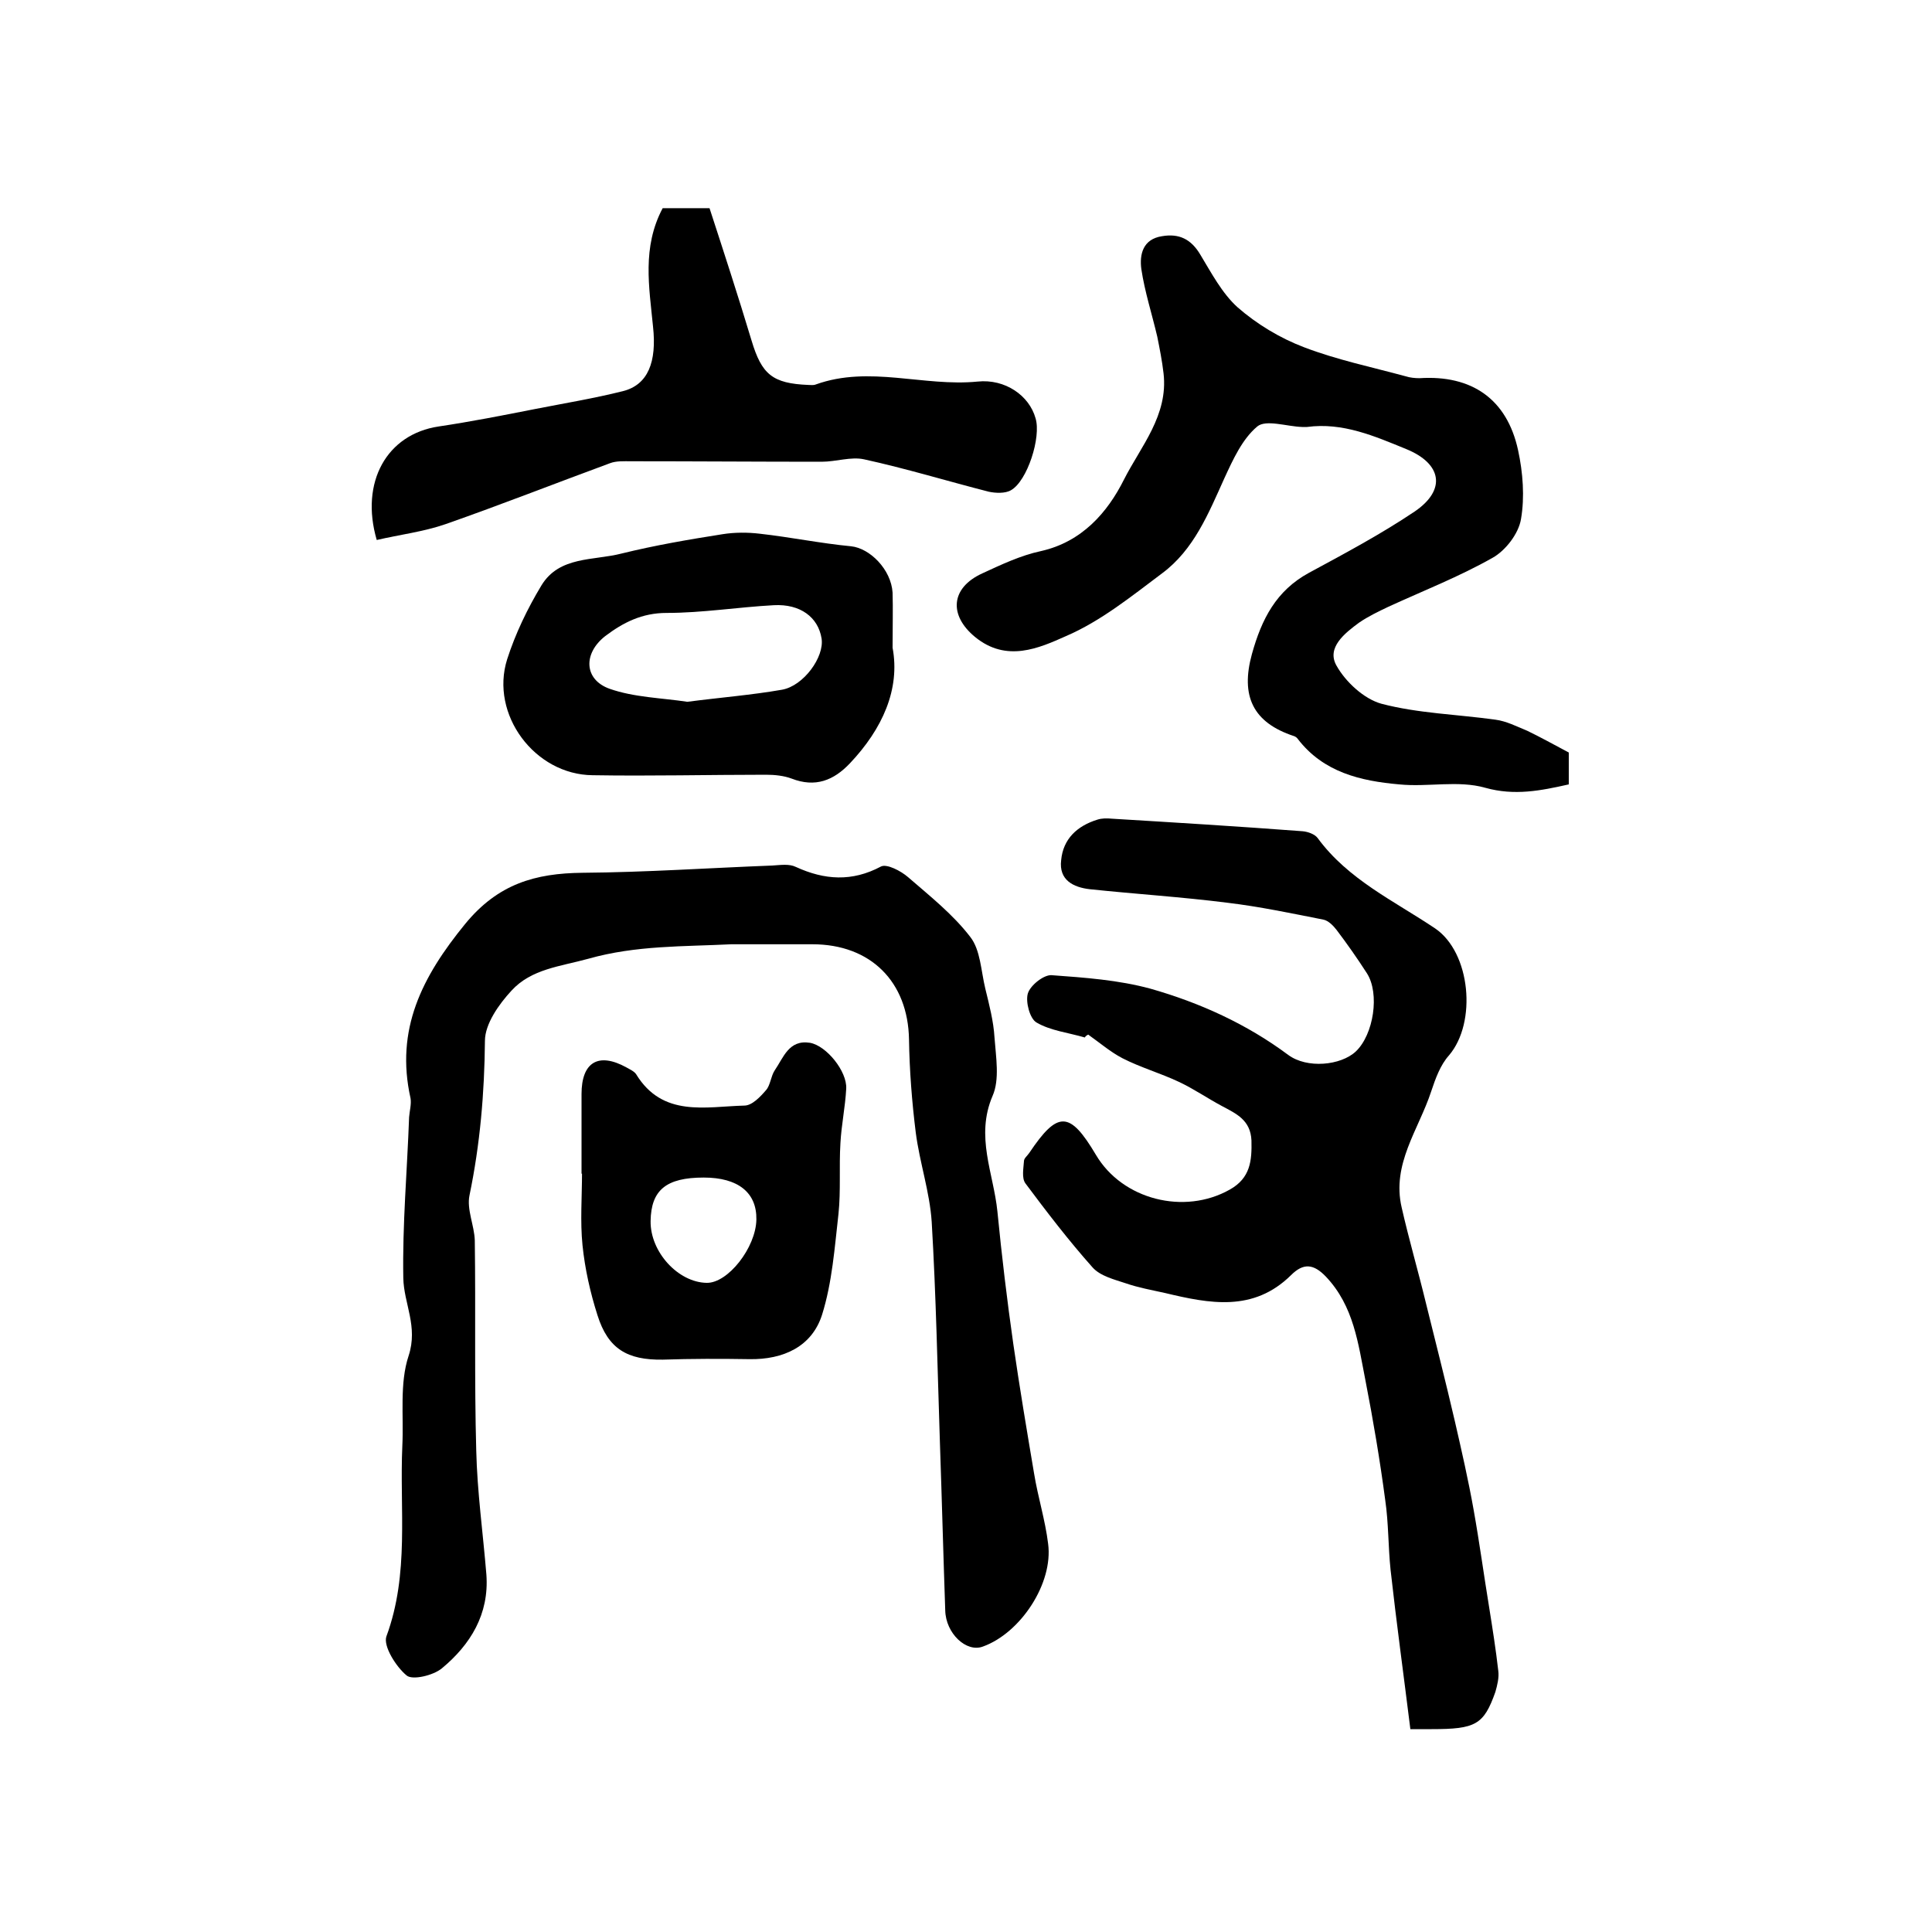 <?xml version="1.0" encoding="utf-8"?>
<!-- Generator: Adobe Illustrator 22.0.0, SVG Export Plug-In . SVG Version: 6.00 Build 0)  -->
<svg version="1.1" id="图层_1" xmlns="http://www.w3.org/2000/svg" xmlns:xlink="http://www.w3.org/1999/xlink" x="0px" y="0px"
	 viewBox="0 0 400 400" style="enable-background:new 0 0 400 400;" xml:space="preserve">
<style type="text/css">
	.st0{fill:#FFFFFF;}
</style>
<g>
	
	<path d="M224.6,214.8c-3.4-1-7.1-1.4-10-3.1c-1.4-0.8-2.3-4.3-1.8-6c0.5-1.7,3.3-3.9,4.9-3.8c6.9,0.5,13.9,1,20.5,2.8
		c10.2,2.9,19.9,7.3,28.5,13.7c3.9,2.9,10.9,2.2,14-0.7c3.7-3.5,5-12,2.3-16.2c-2-3.1-4.1-6.1-6.3-9c-0.7-0.9-1.7-1.9-2.7-2.1
		c-6.6-1.3-13.2-2.7-19.9-3.5c-9.5-1.2-19-1.8-28.5-2.8c-3.4-0.4-6.4-1.9-5.9-6c0.4-4.4,3.3-7.1,7.5-8.4c0.9-0.3,2-0.3,3-0.2
		c13.2,0.8,26.3,1.6,39.5,2.6c1.1,0.1,2.5,0.6,3.1,1.4c6.3,8.6,15.8,13,24.3,18.7c7.4,5,8.7,19.5,2.9,26.3c-1.8,2-2.8,4.8-3.7,7.5
		c-2.6,7.9-8.2,15-6.1,24c1.5,6.6,3.4,13.1,5,19.7c2,8.1,4.1,16.3,6,24.5c1.4,6.1,2.8,12.2,3.9,18.4c1.2,6.7,2.1,13.4,3.2,20.1
		c0.7,4.4,1.4,8.8,1.9,13.2c0.2,1.4-0.2,3-0.6,4.4c-2.4,6.8-4.1,7.7-13.2,7.7c-1.6,0-3.3,0-4.4,0c-1.4-11.3-2.9-22.2-4.1-33
		c-0.5-4.8-0.4-9.6-1.1-14.4c-1.1-8.3-2.5-16.6-4.1-24.8c-1.5-7.6-2.4-15.4-8.2-21.5c-2.5-2.6-4.6-2.9-7.2-0.3
		c-7.8,7.7-16.9,5.9-26.1,3.7c-2.7-0.6-5.5-1.1-8.1-2c-2.4-0.8-5.3-1.5-6.9-3.3c-4.9-5.5-9.5-11.5-13.9-17.4
		c-0.8-1.1-0.4-3.1-0.3-4.6c0-0.6,0.7-1.1,1.1-1.7c5.9-8.8,8.4-8.7,13.8,0.4c5.5,9.3,18.3,12.5,27.7,7.2c4.3-2.4,4.6-6,4.5-10.2
		c-0.2-4.2-3.1-5.5-6.1-7.1c-3-1.6-5.9-3.6-8.9-5c-3.8-1.8-8-3-11.7-4.9c-2.5-1.3-4.7-3.2-7.1-4.9
		C224.9,214.4,224.7,214.6,224.6,214.8z"/>
	<path d="M151.4,195.5c-9.9,0.5-19.7,0.2-29.6,3c-5.8,1.6-11.8,2.1-15.9,6.6c-2.6,2.8-5.5,6.9-5.5,10.4c-0.1,10.8-1,21.4-3.2,32
		c-0.6,2.9,1,6.2,1.1,9.3c0.2,14.5-0.1,29,0.3,43.5c0.2,8.6,1.4,17.1,2.1,25.7c0.6,8.2-3.3,14.5-9.2,19.4c-1.8,1.5-6.1,2.5-7.3,1.5
		c-2.2-1.8-4.9-6.1-4.2-8.1c4.8-13,2.7-26.3,3.3-39.5c0.3-6.2-0.6-12.9,1.3-18.6c2-6.1-1-10.8-1.1-16.1c-0.2-11.1,0.8-22.2,1.2-33.3
		c0.1-1.3,0.5-2.7,0.3-3.9c-3.2-14.3,2.4-25.2,11.3-36.1c6.8-8.3,14.5-10.5,24.3-10.6c13.1-0.1,26.2-1,39.3-1.5
		c1.7-0.1,3.5-0.4,4.9,0.3c5.9,2.7,11.6,3.1,17.6-0.1c1.2-0.6,4.1,0.9,5.6,2.2c4.5,3.9,9.3,7.7,12.9,12.4c2.1,2.7,2.2,7,3.1,10.7
		c0.8,3.3,1.7,6.7,1.9,10.1c0.3,4.1,1.1,8.7-0.4,12.1c-3.6,8.4,0.2,16,1,23.9c0.9,9.2,2,18.4,3.3,27.5c1.3,9,2.8,17.9,4.3,26.8
		c0.8,4.9,2.3,9.6,2.9,14.5c1.1,8.2-5.7,18.5-13.5,21.3c-3.4,1.3-7.7-2.7-7.8-7.5c-0.4-11.6-0.7-23.1-1.1-34.7
		c-0.5-15.2-0.8-30.5-1.7-45.7c-0.4-6.2-2.5-12.3-3.3-18.5c-0.8-6.4-1.3-12.9-1.4-19.3c-0.2-11.9-7.9-19.7-20-19.7
		C162.4,195.5,156.9,195.5,151.4,195.5z"/>
	<path d="M324.8,155.8c0,1.8,0,4.2,0,6.6c-5.8,1.3-11.2,2.4-17.3,0.7c-5.6-1.6-11.9-0.1-17.8-0.7c-8-0.7-15.7-2.5-21-9.4
		c-0.2-0.3-0.5-0.5-0.8-0.6c-8.5-2.8-11.1-8.3-8.7-17c2-7.2,5-13.1,11.8-16.8c7.4-4,14.9-8,21.9-12.7c6.6-4.5,5.6-9.9-1.7-12.9
		c-6.6-2.7-13.2-5.6-20.6-4.6c-0.3,0-0.7,0-1,0c-3.2-0.1-7.5-1.6-9.3-0.1c-3.1,2.6-5,6.8-6.8,10.7c-3.3,7.3-6.3,14.8-12.9,19.7
		c-6.4,4.8-12.7,9.9-19.9,13c-5.6,2.5-12.3,5.5-18.8,0.2c-5.5-4.5-5.1-10.2,1.5-13.2c3.9-1.8,7.9-3.7,12.1-4.6
		c8.5-1.9,13.8-8,17.2-14.8c3.5-6.9,9.2-13.3,8.2-22c-0.3-2.6-0.8-5.1-1.3-7.6c-1.1-4.7-2.6-9.3-3.3-14c-0.4-3,0.3-6.2,4.3-6.8
		c3.5-0.6,6,0.6,7.9,3.8c2.3,3.8,4.5,8,7.7,10.9c4,3.5,8.8,6.4,13.8,8.3c6.8,2.6,14,4.1,21,6c0.9,0.3,2,0.4,2.9,0.4
		c10.8-0.7,18.1,4.3,20.4,14.9c1,4.6,1.4,9.7,0.6,14.3c-0.5,3-3.2,6.5-5.9,8c-6.9,3.9-14.3,6.8-21.5,10.1c-2.1,1-4.2,2-6.1,3.3
		c-3,2.2-6.8,5.2-4.7,8.9c1.9,3.4,5.7,6.9,9.3,7.9c7.6,2,15.7,2.2,23.6,3.3c2.3,0.3,4.4,1.4,6.6,2.3
		C318.9,152.6,321.6,154.1,324.8,155.8z"/>
	<path d="M137.2,43.1c3,0,5.8,0,9.7,0c2.9,8.9,5.9,18.1,8.7,27.4c2.1,7,4.3,8.9,11.8,9.2c0.5,0,1,0.1,1.5-0.1
		c11.1-4,22.3,0.5,33.5-0.6c5.7-0.6,10.7,2.9,12,7.6c1.2,3.9-1.7,13-5.1,14.9c-1.2,0.7-3.2,0.6-4.6,0.3c-8.6-2.2-17.1-4.8-25.8-6.7
		c-2.7-0.6-5.8,0.5-8.8,0.5c-13.1,0-26.3-0.1-39.4-0.1c-1.5,0-3.1-0.1-4.4,0.4c-11.4,4.2-22.6,8.6-34,12.6
		c-4.6,1.6-9.6,2.2-14.3,3.3c-3.5-12,2.1-21.9,12.8-23.5c6.7-1,13.3-2.3,19.9-3.6c6.1-1.2,12.2-2.2,18.2-3.7
		c5.3-1.3,7.1-6.1,6.3-13.4C134.4,59.4,132.9,51.2,137.2,43.1z"/>
	<path d="M184.8,134.1c1.6,8.6-2.1,16.8-8.8,23.9c-3.4,3.6-7.2,5.1-12.1,3.2c-1.6-0.6-3.5-0.8-5.3-0.8c-12,0-23.9,0.3-35.9,0.1
		c-12-0.1-21.3-12.6-17.7-24c1.7-5.3,4.2-10.5,7.1-15.3c3.7-6.1,10.8-5.1,16.6-6.6c6.9-1.7,13.9-2.9,20.9-4c2.5-0.4,5.2-0.4,7.7-0.1
		c6.3,0.7,12.6,2,18.9,2.6c3.9,0.4,8.3,4.8,8.6,9.6C184.9,126.1,184.8,129.4,184.8,134.1z M142.3,145.3c6.9-0.9,13.3-1.4,19.6-2.5
		c4.5-0.8,8.8-6.8,8.2-10.6c-0.7-4.4-4.4-7.2-9.9-6.9c-7.4,0.4-14.8,1.6-22.2,1.6c-5.1,0-9,2-12.7,4.8c-4.6,3.6-4.4,9,0.9,10.9
		C131.3,144.4,137.1,144.5,142.3,145.3z"/>
	<path d="M120.4,243c0-5.5,0-11,0-16.5c0-6.6,3.5-8.7,9.3-5.5c0.7,0.4,1.6,0.8,2,1.4c5.5,9,14.4,6.7,22.4,6.5c1.6,0,3.3-1.8,4.5-3.2
		c0.9-1,1-2.9,1.8-4.1c1.8-2.6,2.9-6.4,7.3-5.7c3.4,0.6,7.7,5.9,7.5,9.5c-0.2,3.8-1,7.5-1.2,11.3c-0.3,4.9,0.1,9.8-0.4,14.6
		c-0.8,7-1.3,14.2-3.4,20.9c-2.1,6.6-8,9.3-15,9.2c-6-0.1-12-0.1-18,0.1c-7.3,0.1-11.3-2.2-13.5-9.2c-1.5-4.7-2.6-9.6-3.1-14.5
		c-0.5-4.9-0.1-10-0.1-15C120.6,243,120.5,243,120.4,243z M145.7,243.8c-7.8,0-10.9,2.6-11,9c-0.1,6.4,5.7,12.7,11.6,12.8
		c4.4,0.1,10.2-7.3,10.3-13.1C156.7,246.9,152.8,243.8,145.7,243.8z"/>
	
	
</g>
</svg>
